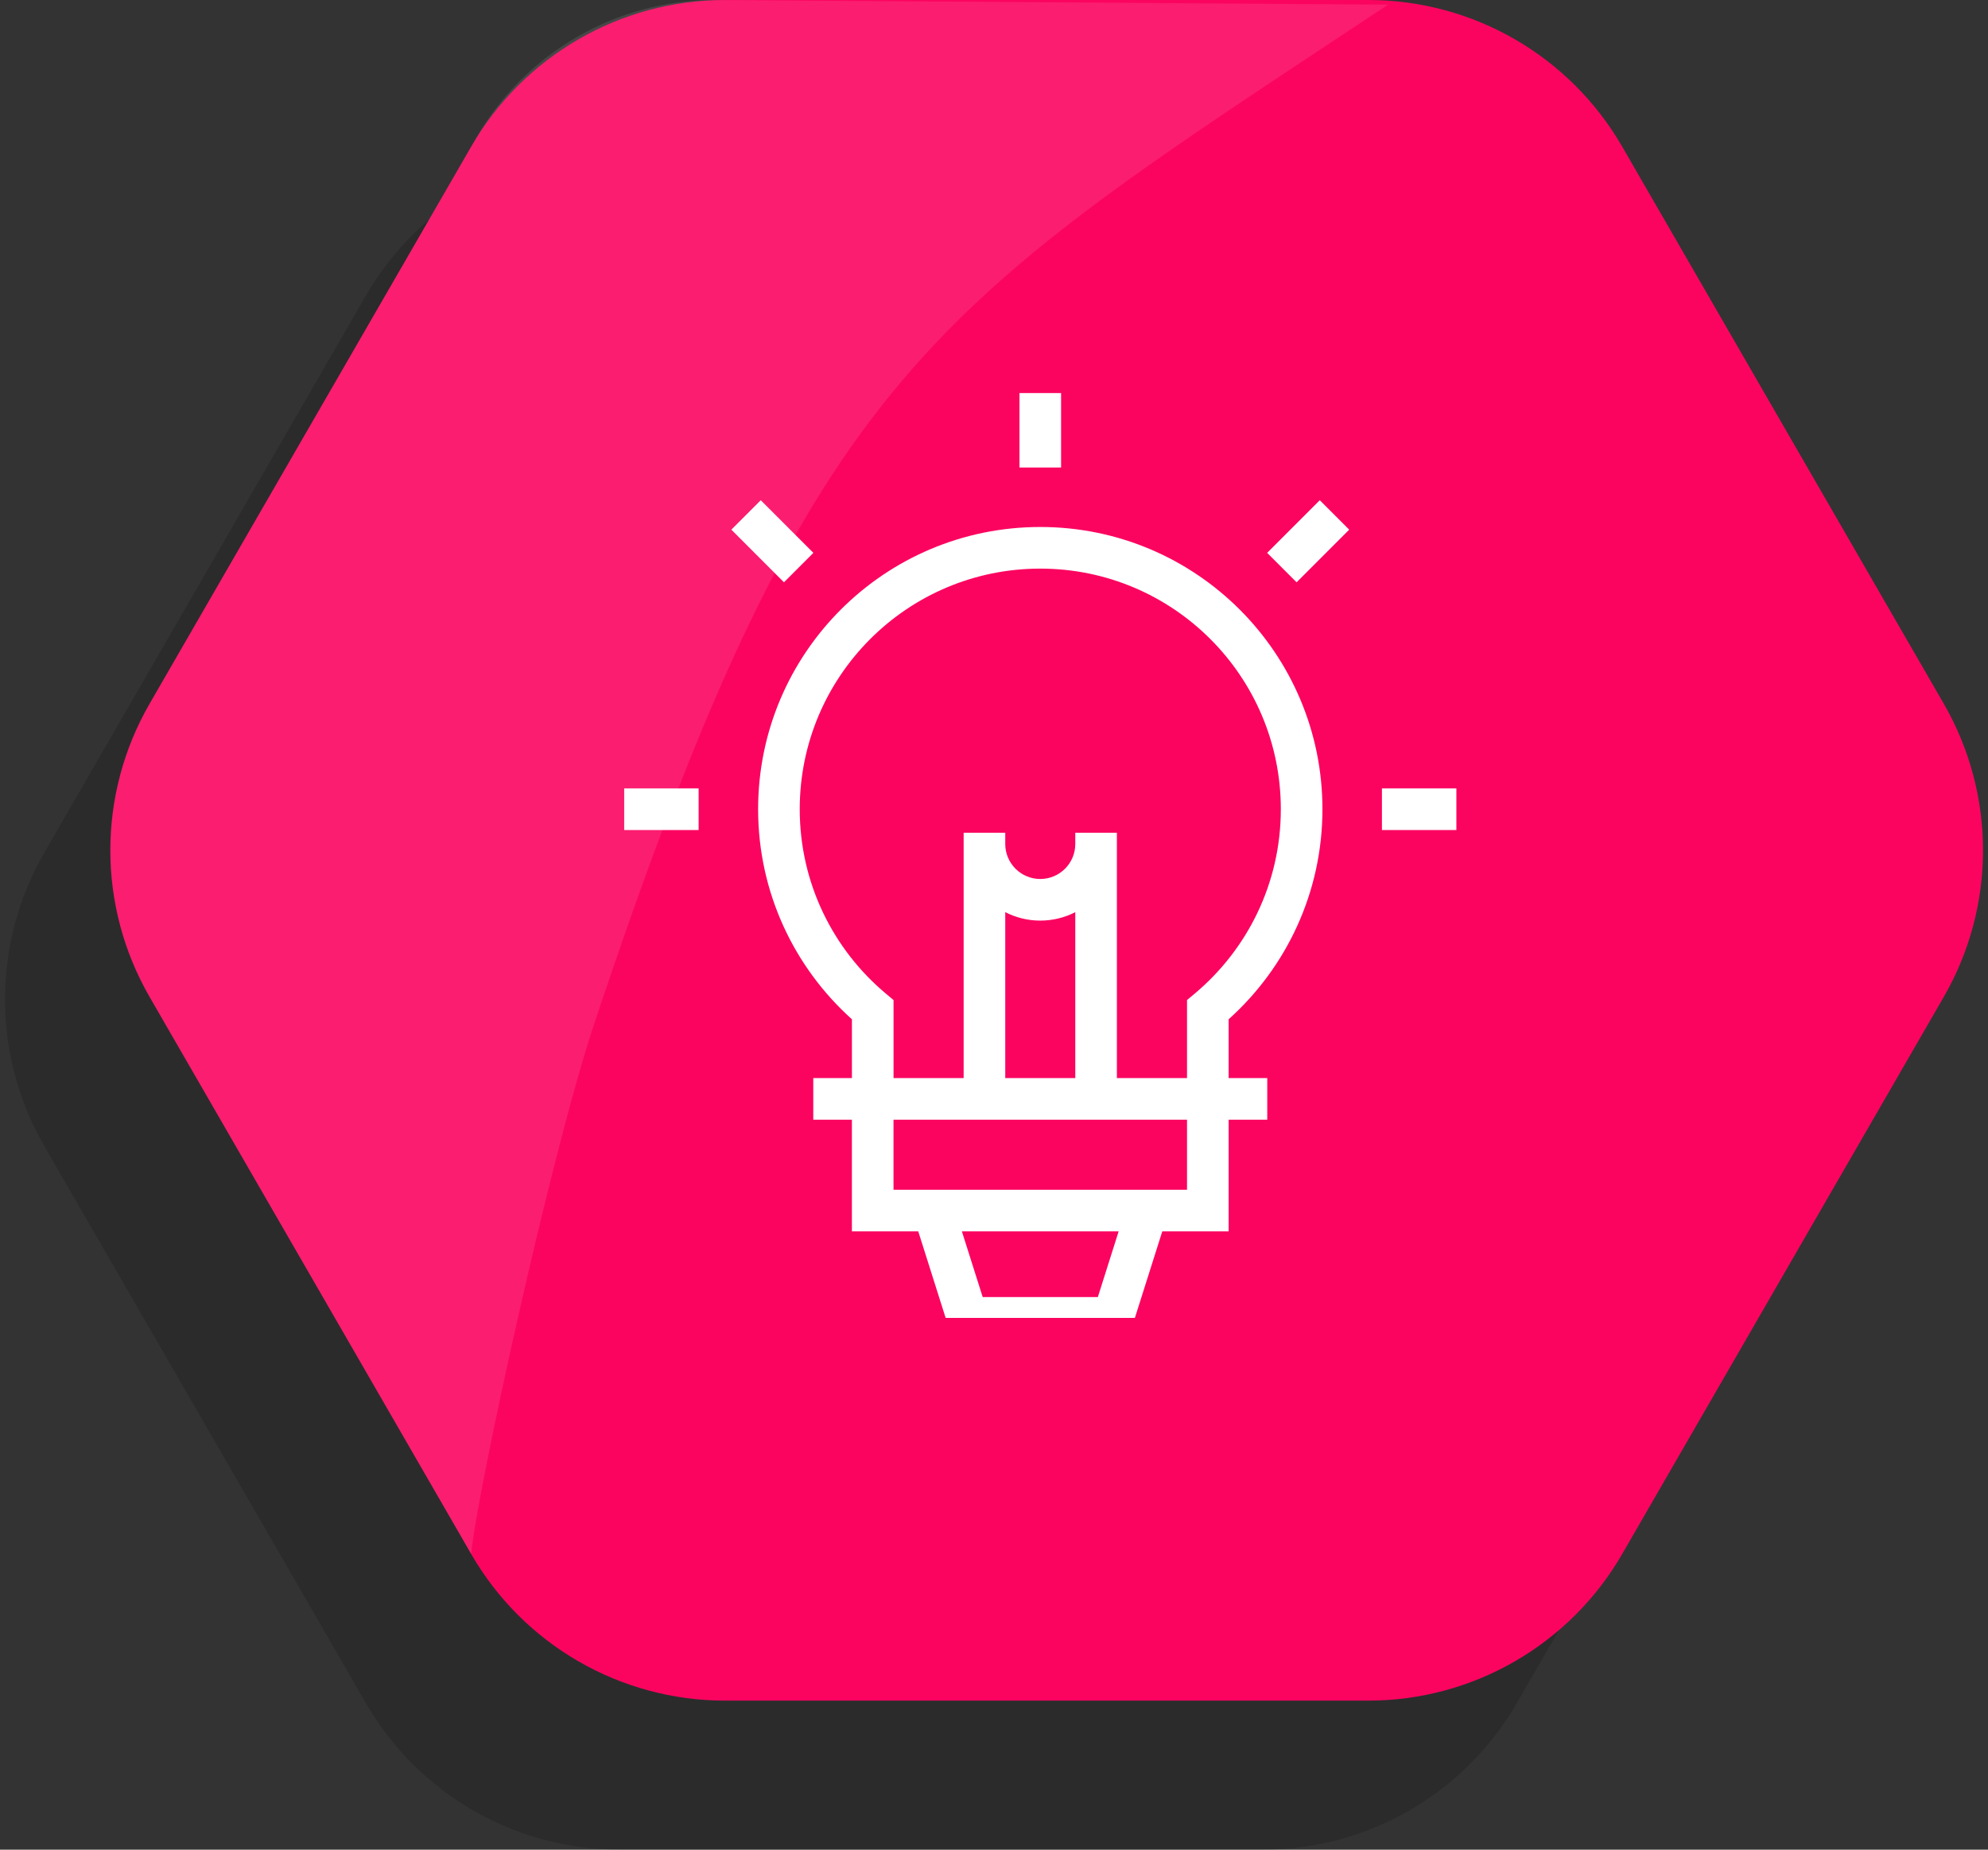<svg xmlns="http://www.w3.org/2000/svg" width="86" height="80" viewBox="0 0 86 80" fill="none"><rect x="0" y="0" width="86" height="80" fill="#333333" stroke="none"/><path opacity="0.16" d="M54.634 6.446H26.81C22.279 6.446 18.094 8.864 15.827 12.786L1.915 36.882C-0.349 40.807 -0.349 45.639 1.915 49.564L15.827 73.66C18.091 77.585 22.279 80 26.81 80H54.634C59.165 80 63.351 77.582 65.618 73.66L79.53 49.564C81.794 45.639 81.794 40.807 79.53 36.882L65.618 12.786C63.353 8.861 59.165 6.446 54.634 6.446Z" fill="black"></path><path d="M59.191 0H31.367C26.836 0 22.65 2.418 20.384 6.34L6.472 30.436C4.207 34.361 4.207 39.193 6.472 43.118L20.384 67.214C22.648 71.138 26.836 73.554 31.367 73.554H59.191C63.722 73.554 67.908 71.136 70.174 67.214L84.086 43.118C86.351 39.193 86.351 34.361 84.086 30.436L70.174 6.34C67.908 2.418 63.722 0 59.191 0Z" fill="#FB0460"></path><path opacity="0.1" d="M6.472 30.436C4.207 34.361 4.207 39.193 6.472 43.118L20.384 67.214C20.593 64.721 23.843 49.866 25.7 44.296C35.204 15.786 40.252 13.319 60.049 0.201L30.91 0C26.664 0 22.739 2.267 20.614 5.943L6.474 30.436H6.472Z" fill="white"></path><g clip-path="url(#clip0_379_3901)"><path fill-rule="evenodd" clip-rule="evenodd" d="M41.687 36.016H43.487V36.503C43.487 37.339 44.165 38.017 45.002 38.017C45.838 38.017 46.516 37.339 46.516 36.503V36.016H48.316V46.628H54.821V48.428H53.15V53.258H50.28L48.81 57.9H41.193L39.723 53.258H36.853V48.428H35.182V46.628H41.687V36.016ZM43.487 39.452V46.628H46.516V39.452C46.062 39.685 45.547 39.817 45.002 39.817C44.456 39.817 43.941 39.685 43.487 39.452ZM38.653 48.428V51.458H51.35V48.428H38.653ZM41.611 53.258L42.511 56.1H47.492L48.392 53.258H41.611Z" fill="white"></path><path fill-rule="evenodd" clip-rule="evenodd" d="M45.902 17V20.22H44.102V17H45.902ZM32.91 21.635L35.187 23.912L33.914 25.185L31.638 22.908L32.91 21.635ZM58.366 22.908L56.09 25.185L54.817 23.912L57.093 21.635L58.366 22.908ZM32.796 34.999C32.796 28.258 38.261 22.793 45.002 22.793C51.743 22.793 57.208 28.258 57.208 34.999C57.208 38.608 55.639 41.852 53.15 44.085V47.528H51.35V43.253L51.673 42.983C53.957 41.073 55.408 38.206 55.408 34.999C55.408 29.252 50.749 24.593 45.002 24.593C39.255 24.593 34.596 29.252 34.596 34.999C34.596 38.206 36.047 41.073 38.331 42.983L38.654 43.253V47.528H36.854V44.085C34.365 41.852 32.796 38.608 32.796 34.999ZM27.002 34.099H30.222V35.899H27.002V34.099ZM63.002 35.899H59.782V34.099H63.002V35.899Z" fill="white"></path></g><defs><clipPath id="clip0_379_3901"><rect width="36" height="40" fill="white" transform="translate(27.002 17)"></rect></clipPath></defs></svg>